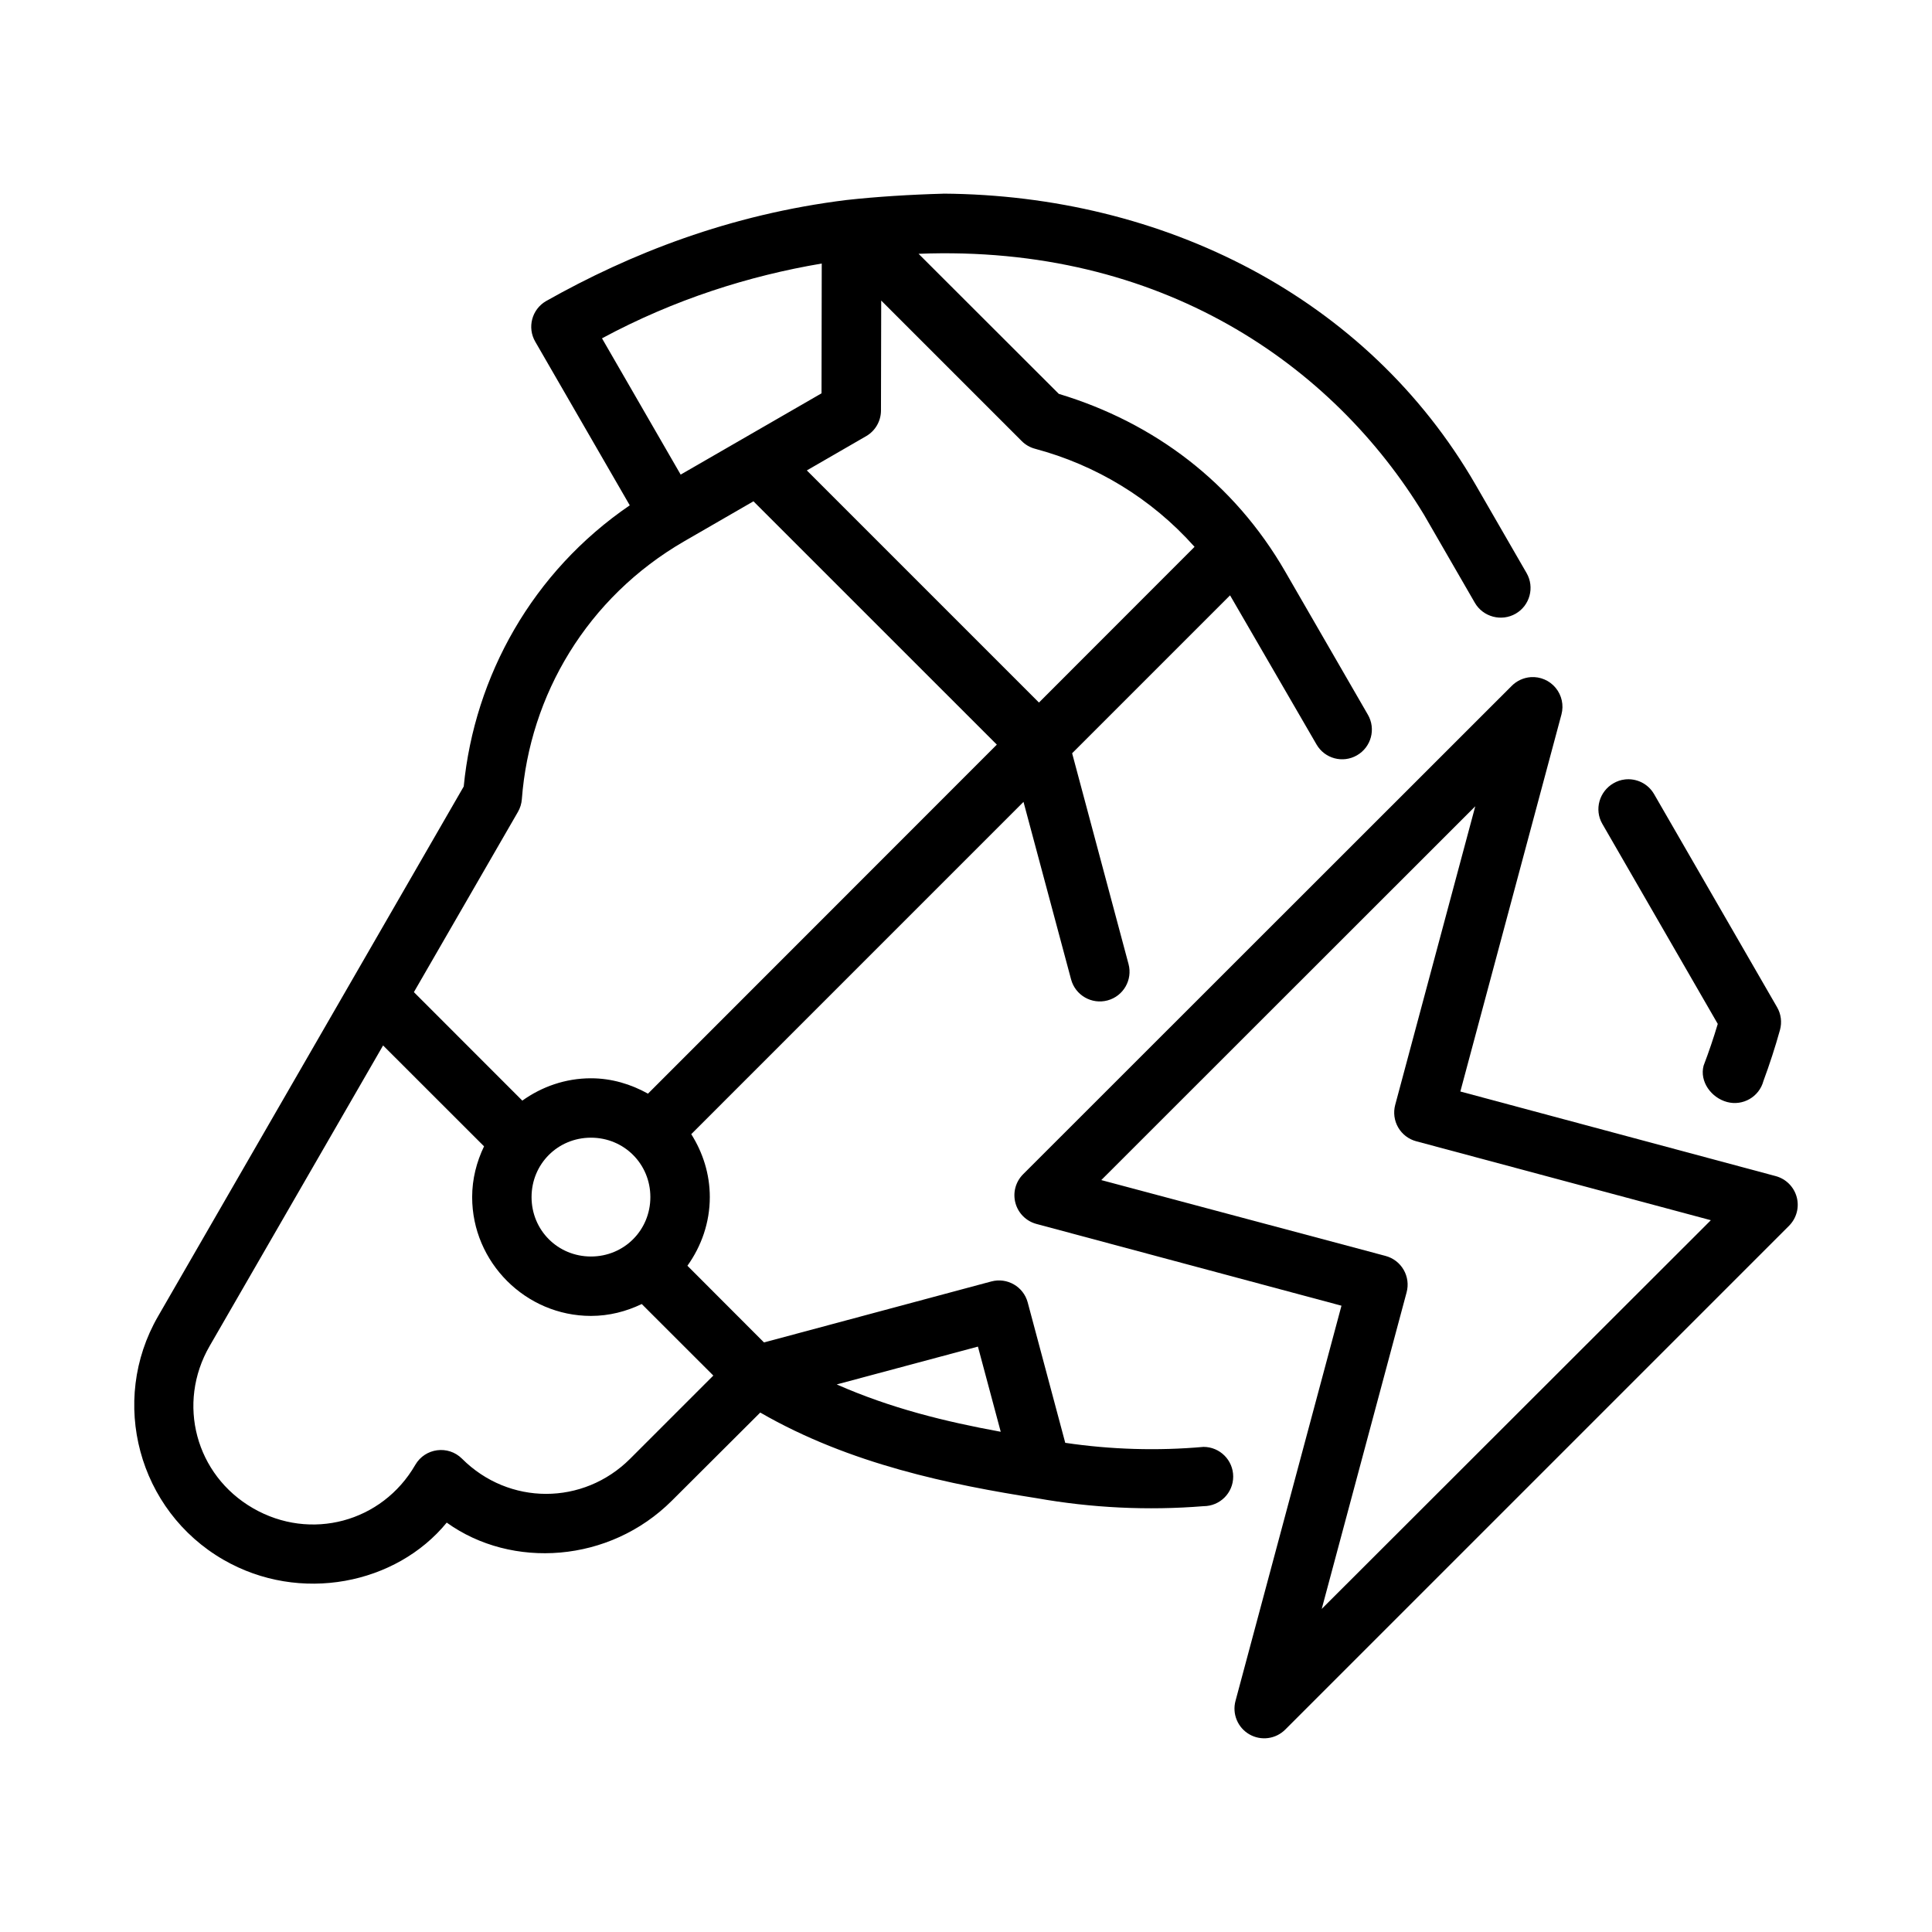 <?xml version="1.0" encoding="UTF-8"?>
<!-- Uploaded to: SVG Repo, www.svgrepo.com, Generator: SVG Repo Mixer Tools -->
<svg fill="#000000" width="800px" height="800px" version="1.1" viewBox="144 144 512 512" xmlns="http://www.w3.org/2000/svg">
 <g>
  <path d="m393.95 195.33c-8.812 0.238-17.859 0.816-25.477 1.66h-0.031c-31.102 3.832-57.453 14.234-79.75 26.812-3.75 2.188-5.023 6.992-2.844 10.746l25.047 43.371c-25.766 17.582-41.145 45.234-44.004 74.508l-81.012 140.42c-13.016 22.543-5.215 51.484 17.328 64.5 20.297 11.719 45.844 6.477 59.18-9.84 17.25 12.387 43.141 10.715 59.699-5.844l23.387-23.324c23.793 13.738 50.551 19.129 73.324 22.707 14.469 2.562 29.309 3.305 44.141 2.106 4.348 0 7.871-3.492 7.871-7.84s-3.523-7.871-7.871-7.871c-12.234 1.09-24.574 0.707-36.637-1.078l-8.762-32.766-1.184-4.43c-1.125-4.199-5.441-6.691-9.641-5.566-0.656 0.18-1.312 0.348-1.965 0.523l-58.285 15.637-20.293-20.324c3.691-5.156 5.934-11.426 5.934-18.203 0-6.125-1.855-11.812-4.918-16.668l88.051-88.055 12.609 47.047c1.125 4.199 5.457 6.691 9.656 5.566 4.199-1.125 6.691-5.441 5.566-9.641l-14.945-55.859 41.852-41.852c7.629 13.133 15.285 26.336 22.91 39.516 2.176 3.766 6.969 5.051 10.73 2.875 3.766-2.172 5.062-6.981 2.891-10.746l-21.926-37.961c-13.562-23.488-34.625-39.422-59.992-47.078l-37.16-37.117c64.254-2.527 109.86 29.449 133.93 69.125l13.484 23.355c2.176 3.766 7.059 5.062 10.824 2.891 3.766-2.172 5.062-6.996 2.891-10.762l-13.5-23.387c-28.773-49.84-82.902-76.77-141.09-77.168zm-32.18 18.512-0.059 34.395c-13.469 7.777-24.645 14.223-37.328 21.539l-20.848-36.117c19.211-10.348 39.086-16.594 58.223-19.82zm15.758 9.809 37.254 37.254c0.98 0.98 2.195 1.676 3.535 2.027 16.016 4.277 30.785 13.094 42.25 25.984l-41.234 41.266-61.516-61.516c5.109-2.953 9.789-5.656 15.758-9.102 2.414-1.414 3.891-4 3.891-6.797zm-33.855 53.199 64.496 64.484-92.449 92.496c-4.516-2.512-9.617-4.074-15.113-4.074-6.769 0-13.035 2.234-18.188 5.918l-28.734-28.75 27.566-47.754c0.602-1.031 0.953-2.195 1.043-3.383 2.082-27.516 17.23-53.445 43.109-68.387 6.312-3.644 12.805-7.394 18.266-10.547zm230.87 73.723c-1.016 0.117-2.012 0.457-2.953 1-3.766 2.172-5.141 6.981-2.965 10.746l30.598 53.027c-1.113 3.731-2.363 7.418-3.75 11.055-1.125 4.199 2.012 8.516 6.211 9.641 4.199 1.125 8.516-1.367 9.641-5.566 1.645-4.445 3.113-8.957 4.383-13.516 0.566-2.035 0.297-4.211-0.77-6.043l-32.594-56.473c-1.629-2.824-4.75-4.254-7.797-3.875zm-329.02 70.48 26.754 26.738c-1.969 4.102-3.152 8.629-3.152 13.453 0 17.293 14.195 31.488 31.488 31.488 4.824 0 9.352-1.18 13.453-3.152l18.973 18.957-22.031 22.031c-12.43 12.43-32.141 12.43-44.57 0-3.66-3.652-9.785-2.844-12.379 1.629-8.793 15.227-27.777 20.293-43.004 11.5-15.227-8.789-20.289-27.766-11.5-42.988zm55.086 24.445c8.785 0 15.742 6.957 15.742 15.742 0 8.785-6.957 15.746-15.742 15.746-8.785 0-15.742-6.957-15.742-15.746 0-8.785 6.957-15.742 15.742-15.742zm102.55 55.367 6.043 22.57c-14.719-2.691-29.152-6.234-43.465-12.547z"/>
  <path d="m549.67 323.45c-1.914 0.137-3.711 0.961-5.059 2.324l-129.51 129.45c-1.969 1.992-2.731 4.879-2 7.582 0.73 2.703 2.844 4.816 5.547 5.547l80.855 21.672-28.074 104.7c-0.945 3.449 0.559 7.102 3.66 8.891 3.102 1.789 7.016 1.262 9.535-1.281l133.52-133.52h-0.004c1.969-1.992 2.734-4.879 2.004-7.582s-2.844-4.816-5.547-5.547l-83.59-22.426 26.797-99.934c0.652-2.453 0.082-5.07-1.531-7.027-1.613-1.961-4.074-3.019-6.606-2.852zm-14.707 34.223-21.219 79.133c-0.539 2.019-0.258 4.172 0.789 5.981 1.047 1.809 2.769 3.129 4.793 3.664l78.066 20.918-103.12 103.01 22.496-83.898c0.543-2.019 0.258-4.168-0.789-5.977-1.047-1.812-2.769-3.129-4.793-3.668l-75.336-20.102z"/>
 </g>
</svg>